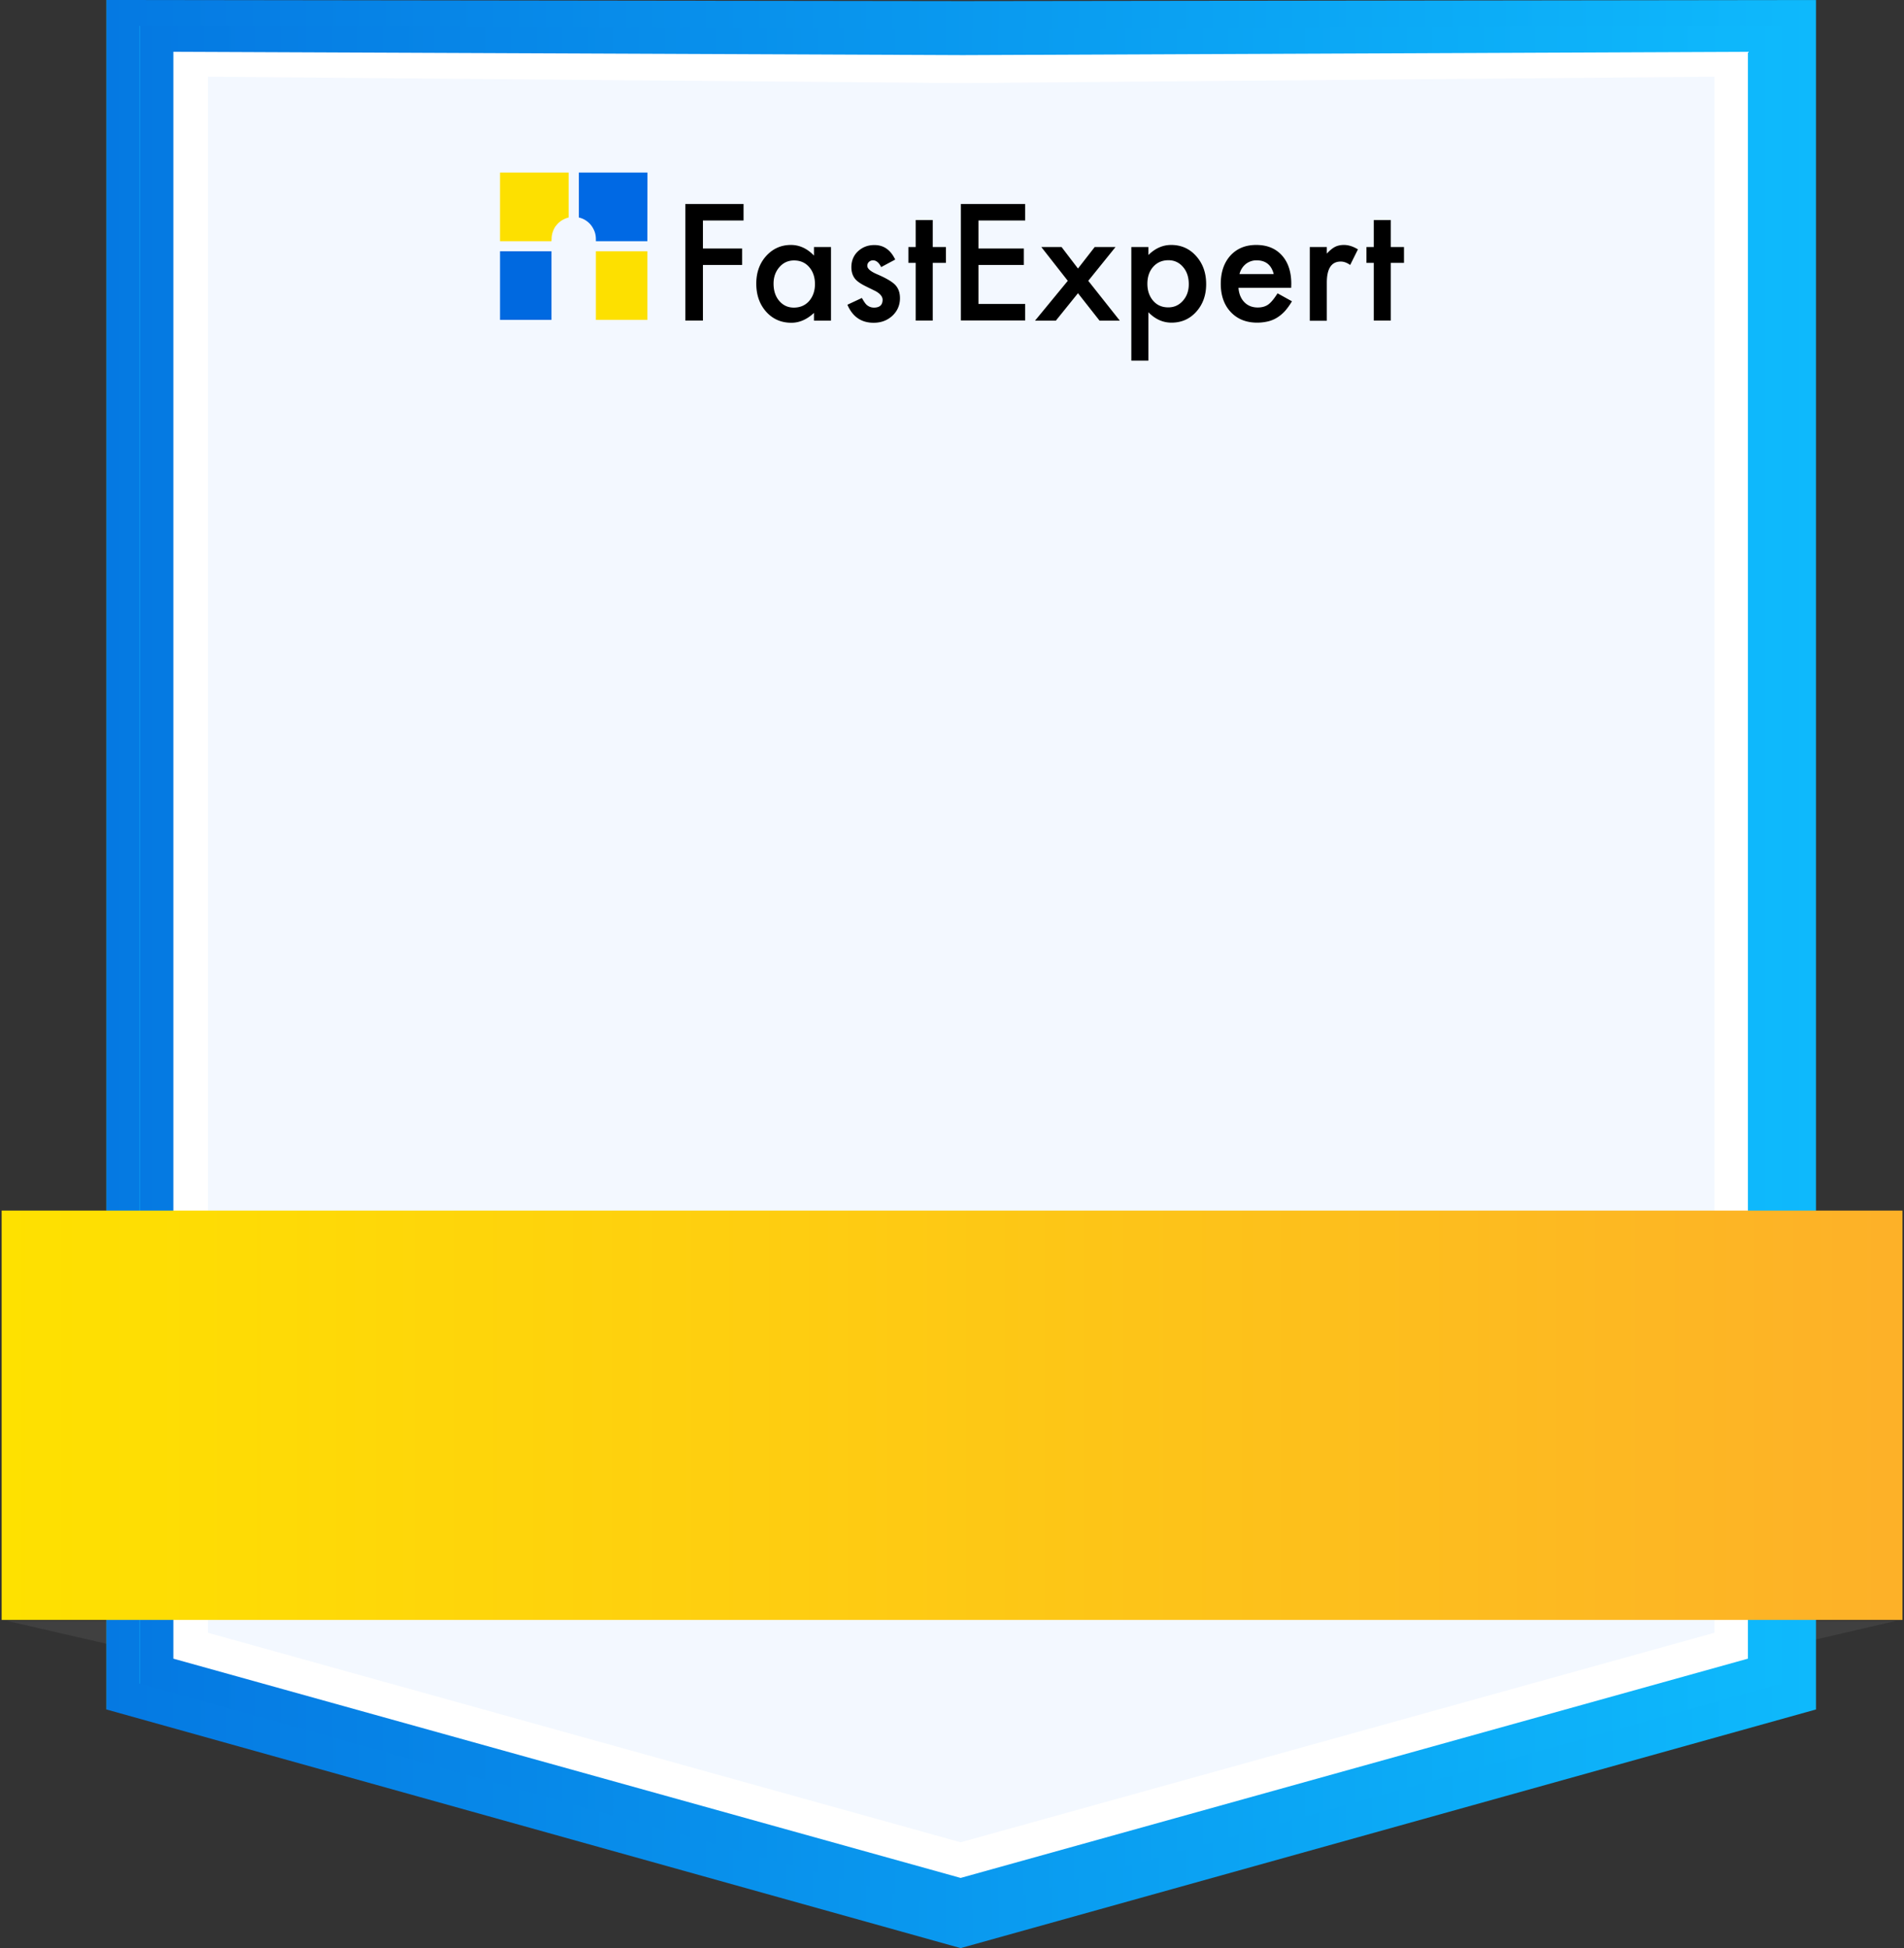 <svg xmlns="http://www.w3.org/2000/svg" xml:space="preserve" id="Layer_1" x="0" y="0" style="enable-background:new 0 0 172 176" version="1.1" viewBox="0 0 172 176"><rect x="0" y="0" width="172" height="176" fill="#333333" stroke="none"/><style type="text/css">.st0{fill:#404040}.st1{fill:url(#SVGID_1_)}.st3{fill:#fff}.st4{fill:#f3f8ff}.st6{fill:#fde000}.st7{fill:#0069e4}.st8{fill:#0069e0}.st9{enable-background:new}</style><g><path d="m.63 146.44 48.39 11.12v-11.12zM171.27 146.44l-48.39 11.22v-11.22z" class="st0"/><linearGradient id="SVGID_1_" x1="9.61" x2="164.049" y1="-648" y2="-648" gradientTransform="translate(0 736)" gradientUnits="userSpaceOnUse"><stop offset="0" style="stop-color:#0fbcfd"/><stop offset="0" style="stop-color:#0ba2f3"/><stop offset="0" style="stop-color:#0579e2"/><stop offset=".998" style="stop-color:#0eb9fc"/></linearGradient><path d="M164.05 154.44 86.78 176 9.61 154.44V0l77.37.1 77.07-.1v77.27z" class="st1"/><linearGradient id="SVGID_00000133494841523346586010000014340029827687785882_" x1="12.634" x2="160.927" y1="-648.439" y2="-648.439" gradientTransform="translate(0 736)" gradientUnits="userSpaceOnUse"><stop offset="0" style="stop-color:#0fbcfd"/><stop offset="0" style="stop-color:#0ba2f3"/><stop offset="0" style="stop-color:#0579e2"/><stop offset=".998" style="stop-color:#0eb9fc"/></linearGradient><path d="M12.63 152.1V2.34l74.15.29 74.15-.29V152.1l-74.15 20.68z" style="fill:url(#SVGID_00000133494841523346586010000014340029827687785882_)"/><path d="M15.66 149.85V4.68l71.32.3 70.92-.3v145.17l-71.12 19.81z" class="st3"/><path d="M18.78 147.51V6.93l68 .58 68.1-.58v140.58l-68.1 18.93z" class="st4"/><linearGradient id="SVGID_00000132081602568555834200000012045789321268354701_" x1=".146" x2="171.854" y1="-608.146" y2="-608.146" gradientTransform="translate(0 736)" gradientUnits="userSpaceOnUse"><stop offset="0" style="stop-color:#fee100"/><stop offset=".994" style="stop-color:#fdb128"/></linearGradient><path d="M.15 109.37h171.71v36.98H.15z" style="fill:url(#SVGID_00000132081602568555834200000012045789321268354701_)"/></g><g><g id="Group_9499_00000058570219111747747850000014438112401741104542_" transform="translate(-364.5 -44.5)"><path id="Subtraction_4_00000026148175498380211680000000511775886843050929_" d="M414.32 66.29h-4.65v-6.2h6.2v4.06c-.44.11-.83.35-1.1.69-.15.17-.25.37-.32.57-.08.21-.12.44-.12.68l-.01.2z" class="st6"/><path id="Subtraction_3_00000005963004546318312560000005746136014442095790_" d="M422.98 73.4h-4.65v-6.2h4.65v6.2z" class="st6"/><path id="Subtraction_2_00000021088531479355920030000012683032279712409480_" d="M422.98 66.29h-4.65v-.2c0-.23-.04-.47-.12-.68-.08-.21-.19-.4-.32-.57-.28-.35-.68-.6-1.1-.69v-4.06h6.2l-.01 6.2z" class="st7"/><path id="Subtraction_1_00000137124379661203054260000002627989347693451151_" d="M414.32 73.4h-4.65v-6.2h4.65v6.2z" class="st8"/></g><g class="st9"><path d="M67.17 19.92H63.5v2.53h3.54v1.49H63.5v5.02h-1.59V18.43h5.26v1.49zM73.53 22.32h1.54v6.65h-1.54v-.7c-.63.59-1.31.89-2.04.89-.92 0-1.68-.33-2.28-1-.6-.68-.89-1.52-.89-2.54 0-1 .3-1.83.89-2.49.6-.66 1.34-1 2.24-1 .77 0 1.47.32 2.08.96v-.77zm-3.65 3.3c0 .64.17 1.16.51 1.56.35.41.79.61 1.32.61.57 0 1.03-.2 1.38-.59.35-.41.53-.92.53-1.54s-.18-1.14-.53-1.54c-.35-.4-.81-.59-1.36-.59-.53 0-.97.2-1.32.6-.35.4-.53.9-.53 1.49zM80.87 23.45l-1.27.68c-.2-.41-.45-.61-.74-.61-.14 0-.26.05-.36.14a.46.46 0 0 0-.15.36c0 .25.3.51.89.76.81.35 1.36.67 1.64.97.28.3.42.69.42 1.19 0 .64-.24 1.18-.71 1.61-.46.41-1.01.61-1.67.61-1.11 0-1.9-.54-2.37-1.63l1.31-.61c.18.32.32.52.42.61.19.17.41.26.67.26.52 0 .78-.24.78-.71 0-.27-.2-.53-.6-.76-.15-.08-.31-.15-.46-.23-.15-.07-.31-.15-.47-.23-.45-.22-.76-.44-.94-.65-.23-.28-.35-.63-.35-1.07 0-.58.2-1.06.59-1.43.41-.38.9-.57 1.47-.57.85-.01 1.48.43 1.9 1.31zM84.26 23.75v5.21h-1.54v-5.21h-.66v-1.43h.66v-2.44h1.54v2.44h1.19v1.43h-1.19zM92.61 19.92h-4.22v2.53h4.1v1.49h-4.1v3.52h4.22v1.49H86.8V18.43h5.81v1.49zM96.46 25.37l-2.39-3.05h1.83l1.48 1.94 1.51-1.94h1.88l-2.46 3.05 2.85 3.6h-1.83l-1.95-2.48-2 2.48H93.5l2.96-3.6zM103.74 32.58h-1.54V22.32h1.54v.72c.61-.6 1.29-.91 2.06-.91.91 0 1.67.34 2.26 1.01.6.67.9 1.51.9 2.53 0 1-.3 1.83-.89 2.49-.59.66-1.34.99-2.24.99-.78 0-1.47-.31-2.09-.94v4.37zm3.65-6.9c0-.64-.17-1.16-.52-1.56-.35-.41-.79-.61-1.32-.61-.56 0-1.02.2-1.37.59-.35.39-.53.91-.53 1.54 0 .62.18 1.14.53 1.54.35.4.8.59 1.36.59.53 0 .97-.2 1.32-.6.35-.39.53-.89.53-1.49zM116.64 26h-4.76c.04.55.22.98.53 1.3.31.32.72.48 1.21.48.38 0 .7-.09.95-.27.25-.18.53-.52.84-1.01l1.3.72c-.2.34-.41.63-.63.88-.22.24-.46.44-.72.6-.26.16-.53.27-.83.34-.3.07-.62.11-.96.11-.99 0-1.79-.32-2.39-.96-.6-.64-.9-1.49-.9-2.55 0-1.05.29-1.9.87-2.55.59-.64 1.36-.96 2.33-.96.98 0 1.75.31 2.32.94.56.62.85 1.48.85 2.57l-.01.36zm-1.58-1.25c-.21-.82-.73-1.23-1.55-1.23a1.553 1.553 0 0 0-.98.34c-.13.11-.25.24-.34.39-.1.15-.17.32-.22.51h3.09zM118.32 22.32h1.54v.59c.28-.3.53-.5.75-.61.22-.11.49-.17.79-.17.41 0 .83.13 1.27.4l-.7 1.41c-.29-.21-.58-.31-.85-.31-.84 0-1.26.63-1.26 1.9v3.45h-1.54v-6.66zM125.64 23.75v5.21h-1.54v-5.21h-.66v-1.43h.66v-2.44h1.54v2.44h1.19v1.43h-1.19z"/></g></g></svg>